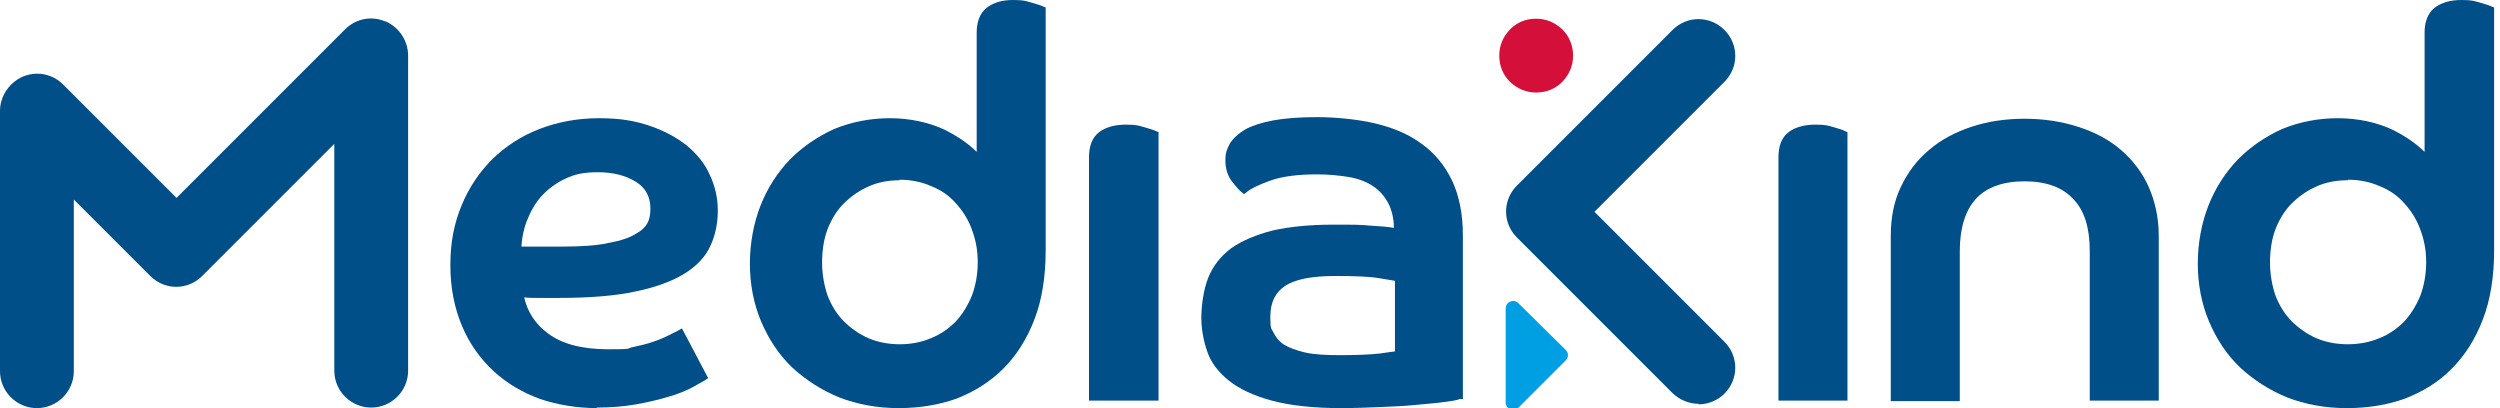 <?xml version="1.0" encoding="UTF-8"?>
<svg xmlns="http://www.w3.org/2000/svg" version="1.1" viewBox="0 0 467.4 76.3">
  <defs>
    <style>
      .cls-1 {
        fill: none;
      }

      .cls-2 {
        fill: #004f89;
      }

      .cls-3 {
        fill: #d4103a;
      }

      .cls-4 {
        fill: #009fe3;
      }
    </style>
  </defs>
  <!-- Generator: Adobe Illustrator 28.7.1, SVG Export Plug-In . SVG Version: 1.2.0 Build 142)  -->
  <g>
    <g id="Layer_1">
      <path class="cls-4" d="M281.5,75.2v-17.5c0-1.3,1.5-1.9,2.4-1l8.8,8.7c.6.6.6,1.4,0,2l-8.8,8.8c-.9.9-2.4.3-2.4-1"/>
      <path class="cls-2" d="M111.7,76.3c-3.8,0-7.4-.6-10.7-1.7-3.3-1.2-6.2-2.9-8.7-5.2-2.5-2.3-4.5-5.1-5.9-8.4-1.4-3.3-2.2-7.1-2.2-11.4s.7-7.8,2.1-11.2c1.4-3.4,3.4-6.3,5.8-8.7,2.5-2.4,5.4-4.3,8.8-5.6,3.4-1.3,7.1-2,11.1-2s6.7.5,9.4,1.4c2.7.9,5.1,2.2,7,3.7,1.9,1.6,3.4,3.4,4.3,5.5,1,2.1,1.5,4.3,1.5,6.7s-.5,4.7-1.4,6.6c-.9,2-2.6,3.8-4.9,5.2-2.3,1.4-5.3,2.5-9.1,3.3-3.7.8-8.5,1.2-14.3,1.2s-2.6,0-3.8,0c-.9,0-1.8,0-2.7-.1.6,2.7,2.1,5,4.4,6.7,2.6,2,6.4,3,11.3,3s3.2-.1,4.6-.4c1.4-.3,2.7-.6,3.8-1,1.2-.4,2.1-.8,2.9-1.2.8-.4,1.4-.7,1.8-.9l.7-.4,4.9,9.3-.6.4c-.5.3-1.4.8-2.5,1.4-1.2.6-2.6,1.2-4.4,1.7-1.7.5-3.7,1-6,1.4-2.2.4-4.8.6-7.4.6M97.5,46.1c1.2,0,2.4,0,3.5,0h4.2c3.6,0,6.5-.2,8.7-.7,2.2-.4,3.9-1,5-1.7,1.1-.6,1.8-1.3,2.2-2.1.4-.8.5-1.7.5-2.6,0-2.2-.9-3.9-2.7-5-1.9-1.2-4.3-1.8-7.1-1.8s-4.4.4-6.1,1.2c-1.7.8-3.2,1.9-4.4,3.2-1.2,1.3-2.1,2.9-2.8,4.7-.6,1.5-.9,3.1-1,4.6"/>
      <path class="cls-2" d="M168,76.3c-4,0-7.7-.7-11.1-2-3.4-1.4-6.3-3.3-8.8-5.6-2.5-2.4-4.4-5.3-5.8-8.6-1.4-3.3-2.1-7-2.1-10.8s.7-7.6,2-10.9c1.3-3.3,3.2-6.2,5.5-8.6,2.4-2.4,5.2-4.3,8.3-5.7,3.2-1.3,6.7-2,10.4-2s7.5.8,10.5,2.3c2.3,1.2,4.2,2.5,5.7,4V6.1c0-2,.6-3.6,1.8-4.6C185.7.5,187.3,0,189.4,0s2.4.2,3.5.5c1,.3,1.7.5,2.1.7l.5.2v45.4c0,4.9-.7,9.3-2.1,12.9-1.4,3.7-3.4,6.8-5.8,9.2-2.5,2.5-5.4,4.3-8.7,5.6-3.3,1.2-7,1.8-10.9,1.8M168.2,33.7c-2.2,0-4.2.4-5.9,1.2-1.8.8-3.3,1.9-4.6,3.2-1.3,1.3-2.3,3-3,4.8-.7,1.9-1,4-1,6.2s.4,4.3,1,6.1c.7,1.8,1.7,3.5,3,4.8,1.3,1.3,2.8,2.4,4.6,3.2,3.4,1.5,8.2,1.6,11.8,0,1.8-.7,3.3-1.8,4.6-3.1,1.2-1.3,2.2-2.9,3-4.8.7-1.9,1.1-4,1.1-6.3s-.4-4.2-1.1-6.1c-.7-1.9-1.7-3.5-3-4.9-1.2-1.4-2.8-2.5-4.6-3.2-1.8-.8-3.8-1.2-5.9-1.2"/>
      <path class="cls-2" d="M216.5,74.9h-12.9V29.4c0-2.1.6-3.7,1.9-4.7,1.2-.9,2.9-1.4,5-1.4s2.4.2,3.5.5c1,.3,1.7.5,2.1.7l.5.2v50.2h0Z"/>
      <path class="cls-2" d="M250.7,76.3c-5.2,0-9.6-.5-12.9-1.4-3.4-.9-6.1-2.2-8-3.7-2-1.6-3.4-3.4-4.1-5.5-.7-2-1.1-4.2-1.1-6.3s.4-5.3,1.3-7.5c.9-2.2,2.3-4,4.3-5.5,2-1.4,4.6-2.5,7.7-3.3,3.1-.7,6.9-1.1,11.3-1.1s4.9,0,7.2.2c1.7.1,3.1.2,4.2.4,0-1.8-.4-3.3-1-4.5-.7-1.4-1.7-2.5-2.9-3.3-1.2-.8-2.7-1.4-4.5-1.7-1.8-.3-3.8-.5-6-.5-3.7,0-6.6.4-8.8,1.2-2.2.8-3.6,1.5-4.3,2.1l-.5.4-.5-.4c-.5-.4-1-1-1.8-2-.8-1.1-1.2-2.4-1.2-3.9s.3-2.1.8-3.1c.6-1,1.6-1.9,2.9-2.7,1.3-.7,3.1-1.3,5.3-1.7,2.2-.4,4.9-.6,8.2-.6s7.6.4,10.9,1.2c3.3.8,6.2,2,8.6,3.8,2.4,1.7,4.3,4,5.7,6.9,1.3,2.8,2,6.2,2,10.2v30.6h-.6c-.7.3-1.7.4-3.2.6-1.4.2-3.1.3-5,.5-1.9.2-4.1.3-6.5.4-2.4.1-4.9.2-7.5.2M249.6,51.6c-4.3,0-7.5.6-9.4,1.9-1.8,1.2-2.7,3.1-2.7,5.7s.2,2.1.6,3c.4.8,1,1.6,1.9,2.2,1,.6,2.3,1.1,4,1.5,1.8.4,4,.5,6.7.5s5.4-.1,7.2-.3c1.3-.2,2.2-.3,2.9-.4v-13.2c-.7-.1-1.7-.3-3-.5-1.8-.3-4.5-.4-8.1-.4"/>
      <path class="cls-2" d="M345.4,74.9h-12.9V29.4c0-2.1.6-3.7,1.9-4.7,1.2-.9,2.9-1.4,5-1.4s2.4.2,3.5.5c1,.3,1.7.5,2,.7l.5.2v50.2h0Z"/>
      <path class="cls-2" d="M403.6,74.9h-12.9v-28c0-4.3-1-7.6-3.1-9.7-2-2.2-5.1-3.3-9.1-3.3s-7.1,1.1-9.1,3.3c-2,2.2-3,5.5-3,9.8v28h-12.9v-30.9c0-3.4.6-6.5,1.9-9.2,1.3-2.7,3-5,5.3-6.9,2.2-1.9,4.9-3.3,7.9-4.3,3-1,6.4-1.5,9.9-1.5s6.9.5,10,1.5c3.1,1,5.8,2.4,8,4.3,2.2,1.9,4,4.2,5.2,6.9,1.2,2.7,1.9,5.8,1.9,9.2v30.9h0Z"/>
      <path class="cls-2" d="M438.7,76.3c-4,0-7.7-.7-11.1-2-3.4-1.4-6.3-3.3-8.8-5.6-2.5-2.4-4.4-5.3-5.8-8.6-1.4-3.3-2.1-7-2.1-10.8s.7-7.6,2-10.9c1.3-3.3,3.2-6.2,5.5-8.6,2.4-2.4,5.2-4.3,8.3-5.7,3.2-1.3,6.7-2,10.4-2s7.5.8,10.5,2.3c2.3,1.2,4.2,2.5,5.7,4V6.1c0-2,.6-3.6,1.8-4.6C456.4.5,458.1,0,460.2,0s2.4.2,3.5.5c1,.3,1.7.5,2.1.7l.5.2v45.4c0,4.9-.7,9.3-2.1,12.9-1.4,3.7-3.4,6.8-5.8,9.2-2.4,2.5-5.4,4.3-8.7,5.6-3.3,1.2-7,1.8-10.9,1.8M438.9,33.7c-2.2,0-4.2.4-5.9,1.2-1.8.8-3.3,1.9-4.6,3.2-1.3,1.3-2.3,3-3,4.8-.7,1.9-1,4-1,6.2s.4,4.3,1,6.1c.7,1.8,1.7,3.5,3,4.8,1.3,1.3,2.8,2.4,4.6,3.2,3.4,1.5,8.2,1.6,11.9,0,1.8-.7,3.3-1.8,4.6-3.1,1.2-1.3,2.2-2.9,3-4.8.7-1.9,1.1-4,1.1-6.3s-.4-4.2-1.1-6.1c-.7-1.9-1.7-3.5-3-4.9-1.2-1.4-2.8-2.5-4.6-3.2-1.8-.8-3.8-1.2-5.9-1.2"/>
      <path class="cls-2" d="M317.6,75.5c-1.8,0-3.5-.7-4.9-2l-29.1-29.1c-2.7-2.7-2.7-7,0-9.7l29.1-29.1c2.7-2.7,7-2.7,9.7,0,2.7,2.7,2.7,7,0,9.7l-24.3,24.3,24.3,24.3c2.7,2.7,2.7,7,0,9.7-1.3,1.3-3.1,2-4.9,2"/>
      <path class="cls-3" d="M287.2,3.5c1.9,0,3.5.7,4.9,2,1.3,1.3,2,3,2,4.9s-.7,3.5-2,4.9c-1.3,1.3-3,2-4.9,2s-3.5-.7-4.9-2c-1.3-1.3-2-3-2-4.9s.7-3.5,2-4.9c1.3-1.3,2.9-2,4.9-2"/>
      <path class="cls-2" d="M72,4c-2.6-1.1-5.5-.5-7.5,1.5l-31.5,31.5-12.3-12.3s0,0,0,0l-8.9-8.9c-2.7-2.7-7-2.7-9.7,0C.7,17.2,0,19,0,20.7v48.7c0,3.8,3.1,6.9,6.9,6.9s6.9-3.1,6.9-6.9v-32.1l5.4,5.4s0,0,0,0l8.9,8.9c2.7,2.7,7,2.7,9.7,0l24.7-24.7v42.4c0,3.8,3.1,6.9,6.9,6.9s6.9-3.1,6.9-6.9V10.4c0-2.8-1.7-5.3-4.2-6.4"/>
      <path class="cls-1" d="M459.6-30.7c-2.2,0-4.2.4-5.9,1.2-1.8.8-3.3,1.9-4.6,3.2-1.3,1.3-2.3,3-3,4.8-.7,1.9-1,4-1,6.2s.4,4.3,1,6.1c.7,1.8,1.7,3.5,3,4.8,1.3,1.3,2.8,2.4,4.6,3.2,3.4,1.5,8.2,1.6,11.9,0,1.8-.7,3.3-1.8,4.6-3.1,1.2-1.3,2.2-2.9,3-4.8.7-1.9,1.1-4,1.1-6.3s-.4-4.2-1.1-6.1c-.7-1.9-1.7-3.5-3-4.9-1.2-1.4-2.8-2.5-4.6-3.2-1.8-.8-3.8-1.2-5.9-1.2"/>
      <path class="cls-1" d="M236.3,76.6c-2.2,0-4.2.4-5.9,1.2-1.8.8-3.3,1.9-4.6,3.2-1.3,1.3-2.3,3-3,4.8-.7,1.9-1,4-1,6.2s.4,4.3,1,6.1c.7,1.8,1.7,3.5,3,4.8,1.3,1.3,2.8,2.4,4.6,3.2,3.4,1.5,8.2,1.6,11.9,0,1.8-.7,3.3-1.8,4.6-3.1,1.2-1.3,2.2-2.9,3-4.8.7-1.9,1.1-4,1.1-6.3s-.4-4.2-1.1-6.1c-.7-1.9-1.7-3.5-3-4.9-1.2-1.4-2.8-2.5-4.6-3.2-1.8-.8-3.8-1.2-5.9-1.2"/>
      <path class="cls-1" d="M-14.5,30.8c-2.2,0-4.2.4-5.9,1.2-1.8.8-3.3,1.9-4.6,3.2-1.3,1.3-2.3,3-3,4.8-.7,1.9-1,4-1,6.2s.4,4.3,1,6.1c.7,1.8,1.7,3.5,3,4.8,1.3,1.3,2.8,2.4,4.6,3.2,3.4,1.5,8.2,1.6,11.9,0,1.8-.7,3.3-1.8,4.6-3.1,1.2-1.3,2.2-2.9,3-4.8.7-1.9,1.1-4,1.1-6.3s-.4-4.2-1.1-6.1c-.7-1.9-1.7-3.5-3-4.9-1.2-1.4-2.8-2.5-4.6-3.2-1.8-.8-3.8-1.2-5.9-1.2"/>
      <path class="cls-1" d="M480.8,30.8c-2.2,0-4.2.4-5.9,1.2-1.8.8-3.3,1.9-4.6,3.2-1.3,1.3-2.3,3-3,4.8-.7,1.9-1,4-1,6.2s.4,4.3,1,6.1c.7,1.8,1.7,3.5,3,4.8,1.3,1.3,2.8,2.4,4.6,3.2,3.4,1.5,8.2,1.6,11.9,0,1.8-.7,3.3-1.8,4.6-3.1,1.2-1.3,2.2-2.9,3-4.8.7-1.9,1.1-4,1.1-6.3s-.4-4.2-1.1-6.1c-.7-1.9-1.7-3.5-3-4.9-1.2-1.4-2.8-2.5-4.6-3.2-1.8-.8-3.8-1.2-5.9-1.2"/>
      <path class="cls-1" d="M250.8,122.5c0-2.1-.4-4.2-1.1-6-.7-1.9-1.7-3.5-3-4.9-1.2-1.4-2.8-2.5-4.6-3.2-1.8-.8-3.8-1.2-5.9-1.2s-4.2.4-5.9,1.2c-1.8.8-3.3,1.9-4.6,3.2-1.3,1.3-2.3,3-3,4.8-.7,1.9-1,3.9-1,6.1h29Z"/>
    </g>
  </g>
</svg>